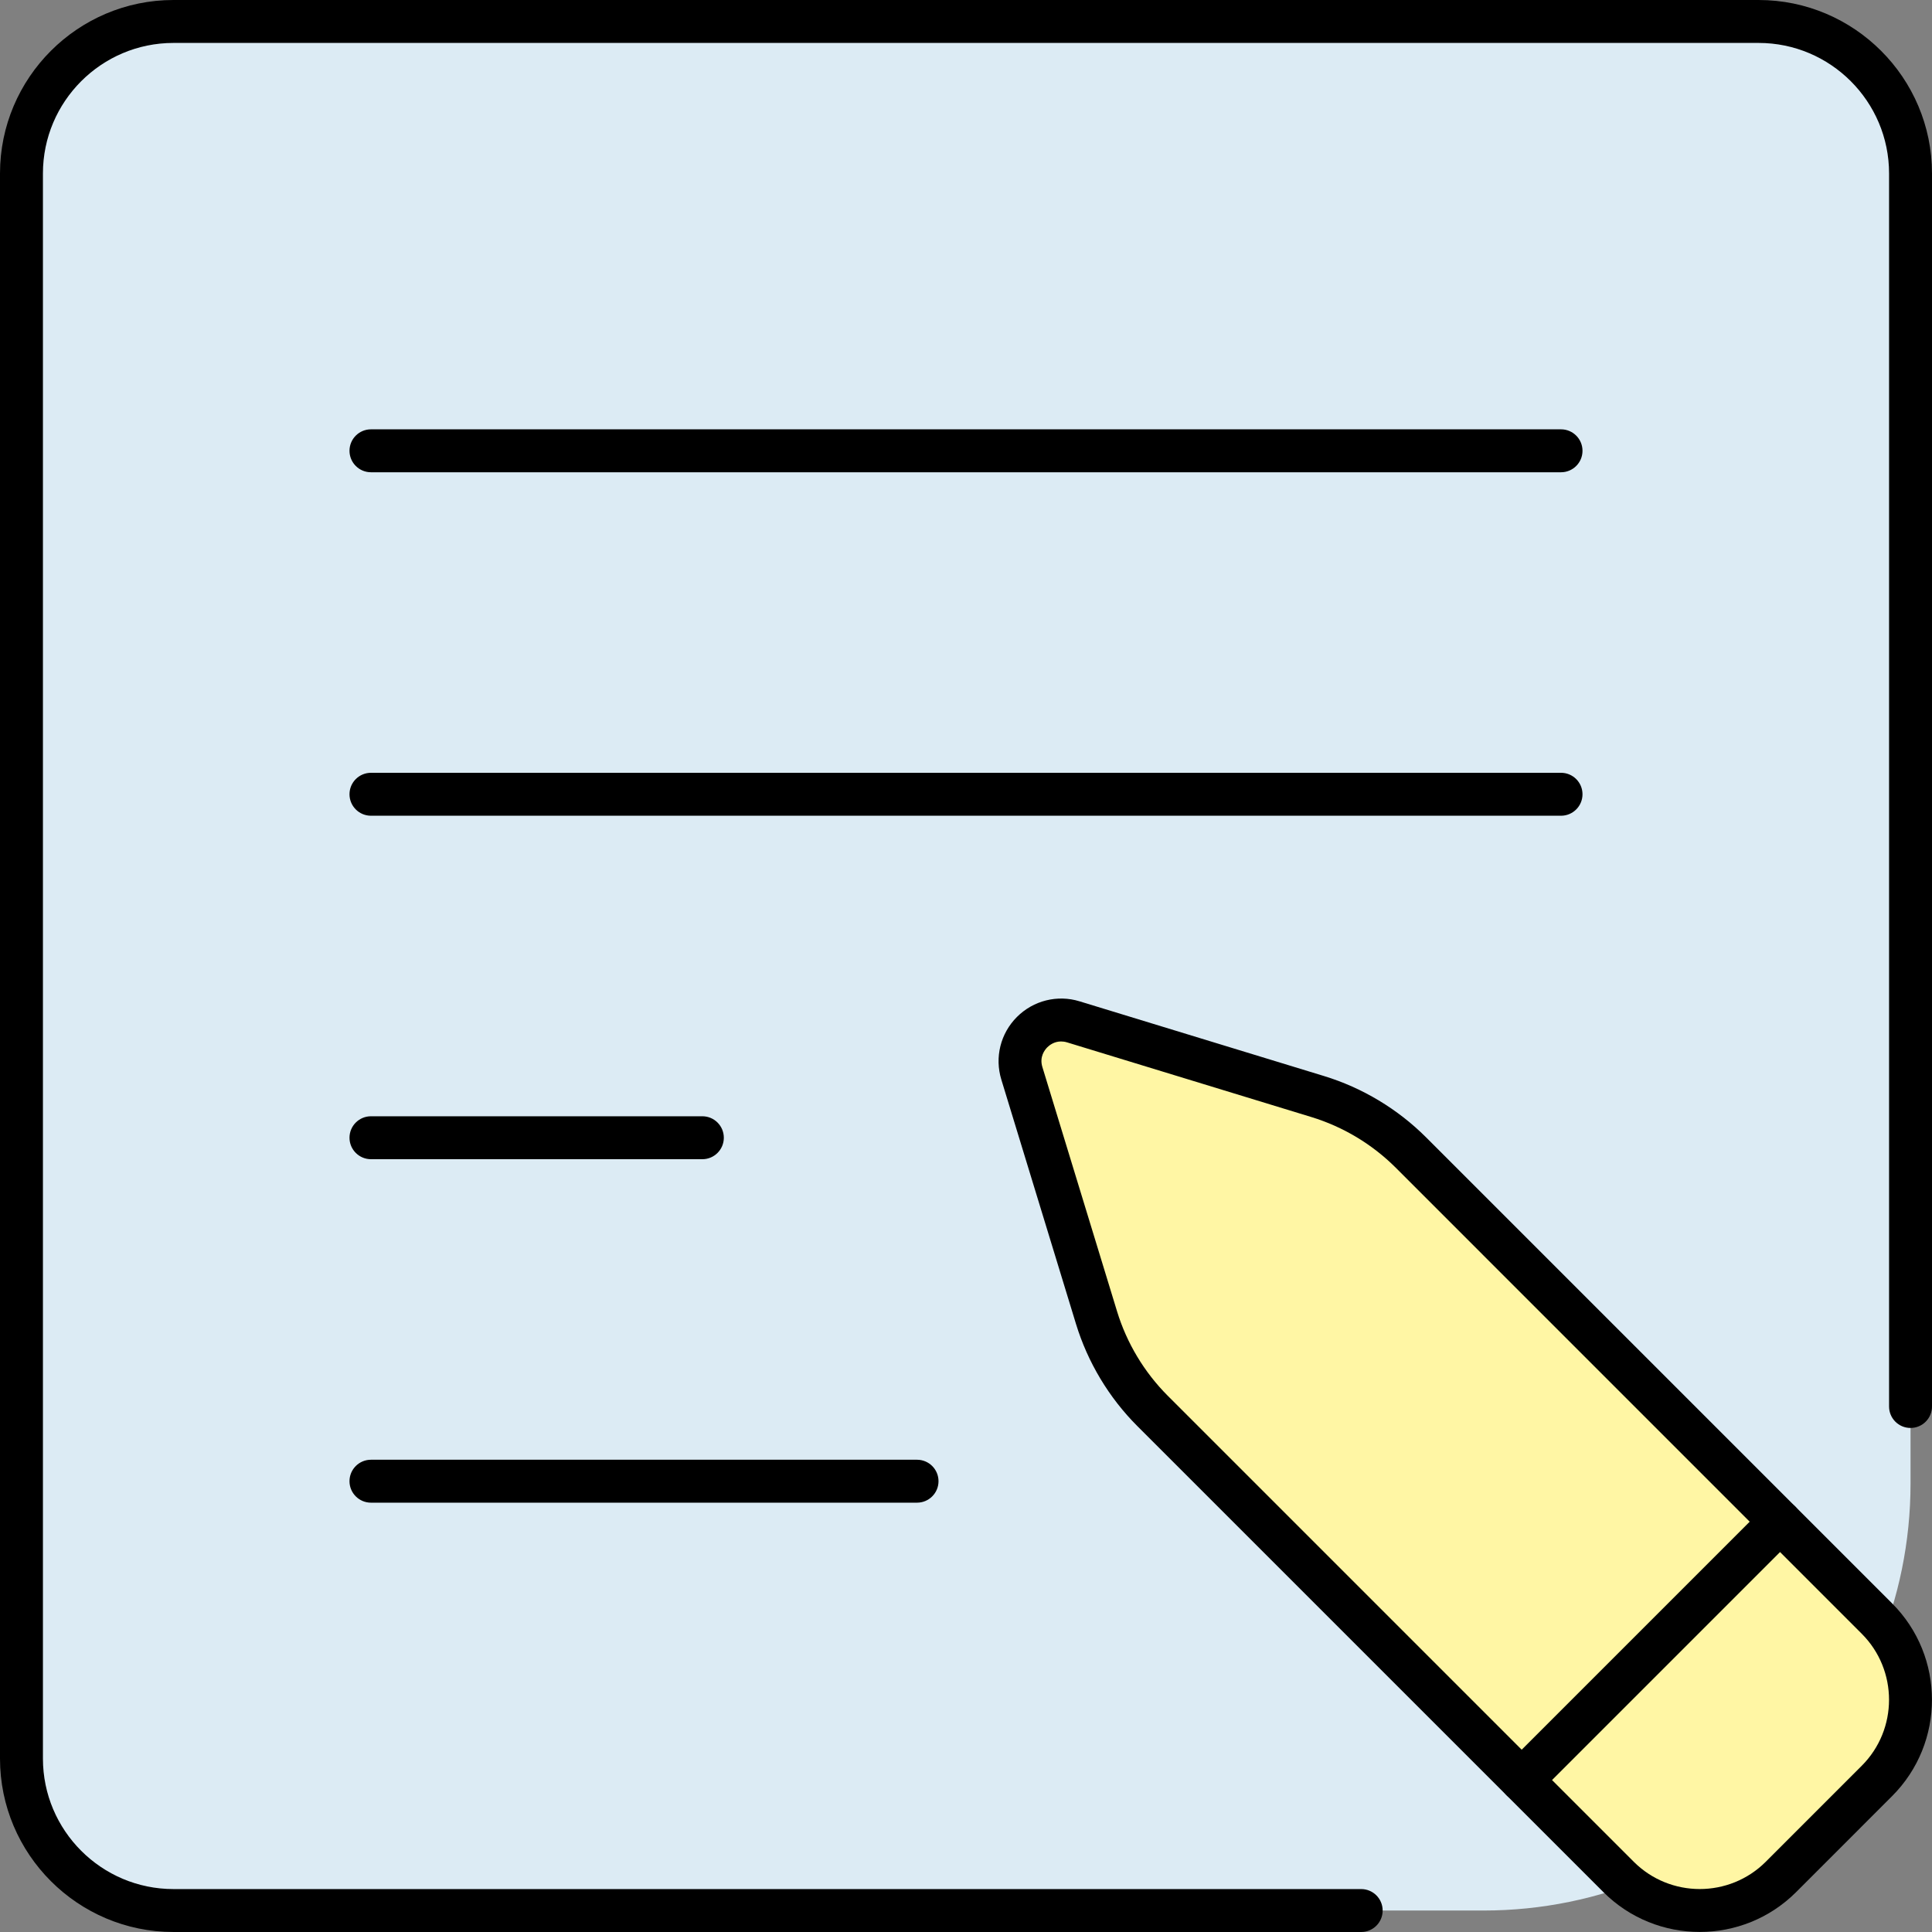 <svg width="100" height="100" viewBox="0 0 100 100" fill="none" xmlns="http://www.w3.org/2000/svg">
<rect x="0" y="0" width="100" height="100" fill="#808080" stroke="none"/>
<path d="M76.775 98.889H9.38C4.813 98.889 1.111 95.187 1.111 90.62V9.38C1.111 4.814 4.813 1.111 9.38 1.111H90.619C95.187 1.111 98.889 4.814 98.889 9.38V76.776C98.889 88.989 88.989 98.889 76.775 98.889Z" fill="#DCEBF4"/>
<path d="M68.201 56.755L55.552 52.89C53.919 52.391 52.391 53.919 52.89 55.552L56.755 68.201C57.312 70.023 58.308 71.681 59.656 73.028L83.775 97.148C86.097 99.469 89.86 99.469 92.181 97.148L97.148 92.181C99.469 89.86 99.469 86.097 97.148 83.775L73.028 59.656C71.681 58.308 70.023 57.312 68.201 56.755Z" fill="#FFF6A4"/>
<path d="M70.454 100H8.978C4.028 100 0 95.972 0 91.022V8.978C0 4.028 4.028 0 8.978 0H91.022C95.972 0 100 4.028 100 8.978V72.8C100 73.414 99.503 73.911 98.889 73.911C98.274 73.911 97.778 73.414 97.778 72.8V8.978C97.778 5.253 94.747 2.222 91.022 2.222H8.978C5.253 2.222 2.222 5.253 2.222 8.978V91.022C2.222 94.747 5.253 97.778 8.978 97.778H70.454C71.069 97.778 71.566 98.274 71.566 98.889C71.566 99.503 71.069 100 70.454 100Z" fill="black"/>
<path d="M87.979 99.997C86.172 99.997 84.366 99.309 82.991 97.935L58.869 73.815C57.399 72.344 56.3 70.513 55.693 68.526L51.828 55.877C51.477 54.728 51.786 53.487 52.637 52.637C53.487 51.786 54.733 51.475 55.877 51.828L68.526 55.694C70.513 56.301 72.343 57.399 73.814 58.869L97.934 82.99C100.686 85.741 100.686 90.216 97.934 92.967L92.967 97.935C91.592 99.309 89.786 99.997 87.979 99.997ZM54.917 53.906C54.557 53.906 54.311 54.106 54.208 54.208C54.078 54.338 53.791 54.698 53.953 55.228L57.819 67.877C58.321 69.519 59.228 71.028 60.441 72.243L84.562 96.364C86.446 98.247 89.512 98.247 91.396 96.364L96.363 91.396C98.247 89.512 98.247 86.446 96.363 84.562L72.243 60.44C71.028 59.226 69.519 58.32 67.877 57.818L55.228 53.952C55.116 53.919 55.012 53.906 54.917 53.906Z" fill="black"/>
<path d="M78.762 93.247C78.478 93.247 78.193 93.138 77.977 92.921C77.542 92.487 77.542 91.784 77.977 91.35L91.35 77.977C91.784 77.542 92.487 77.542 92.921 77.977C93.356 78.411 93.356 79.113 92.921 79.548L79.548 92.921C79.33 93.138 79.047 93.247 78.762 93.247Z" fill="black"/>
<path d="M80.799 24.444H19.201C18.588 24.444 18.09 23.947 18.09 23.333C18.09 22.72 18.588 22.222 19.201 22.222H80.799C81.413 22.222 81.91 22.72 81.91 23.333C81.91 23.947 81.412 24.444 80.799 24.444Z" fill="black"/>
<path d="M80.799 42.222H19.201C18.588 42.222 18.09 41.724 18.09 41.111C18.09 40.498 18.588 40 19.201 40H80.799C81.413 40 81.91 40.498 81.91 41.111C81.91 41.724 81.412 42.222 80.799 42.222Z" fill="black"/>
<path d="M36.354 60H19.201C18.588 60 18.09 59.503 18.09 58.889C18.09 58.275 18.588 57.778 19.201 57.778H36.354C36.968 57.778 37.465 58.275 37.465 58.889C37.465 59.503 36.968 60 36.354 60Z" fill="black"/>
<path d="M47.465 77.778H19.201C18.588 77.778 18.09 77.281 18.09 76.667C18.09 76.052 18.588 75.556 19.201 75.556H47.465C48.079 75.556 48.577 76.052 48.577 76.667C48.577 77.281 48.079 77.778 47.465 77.778Z" fill="black"/>
</svg>
